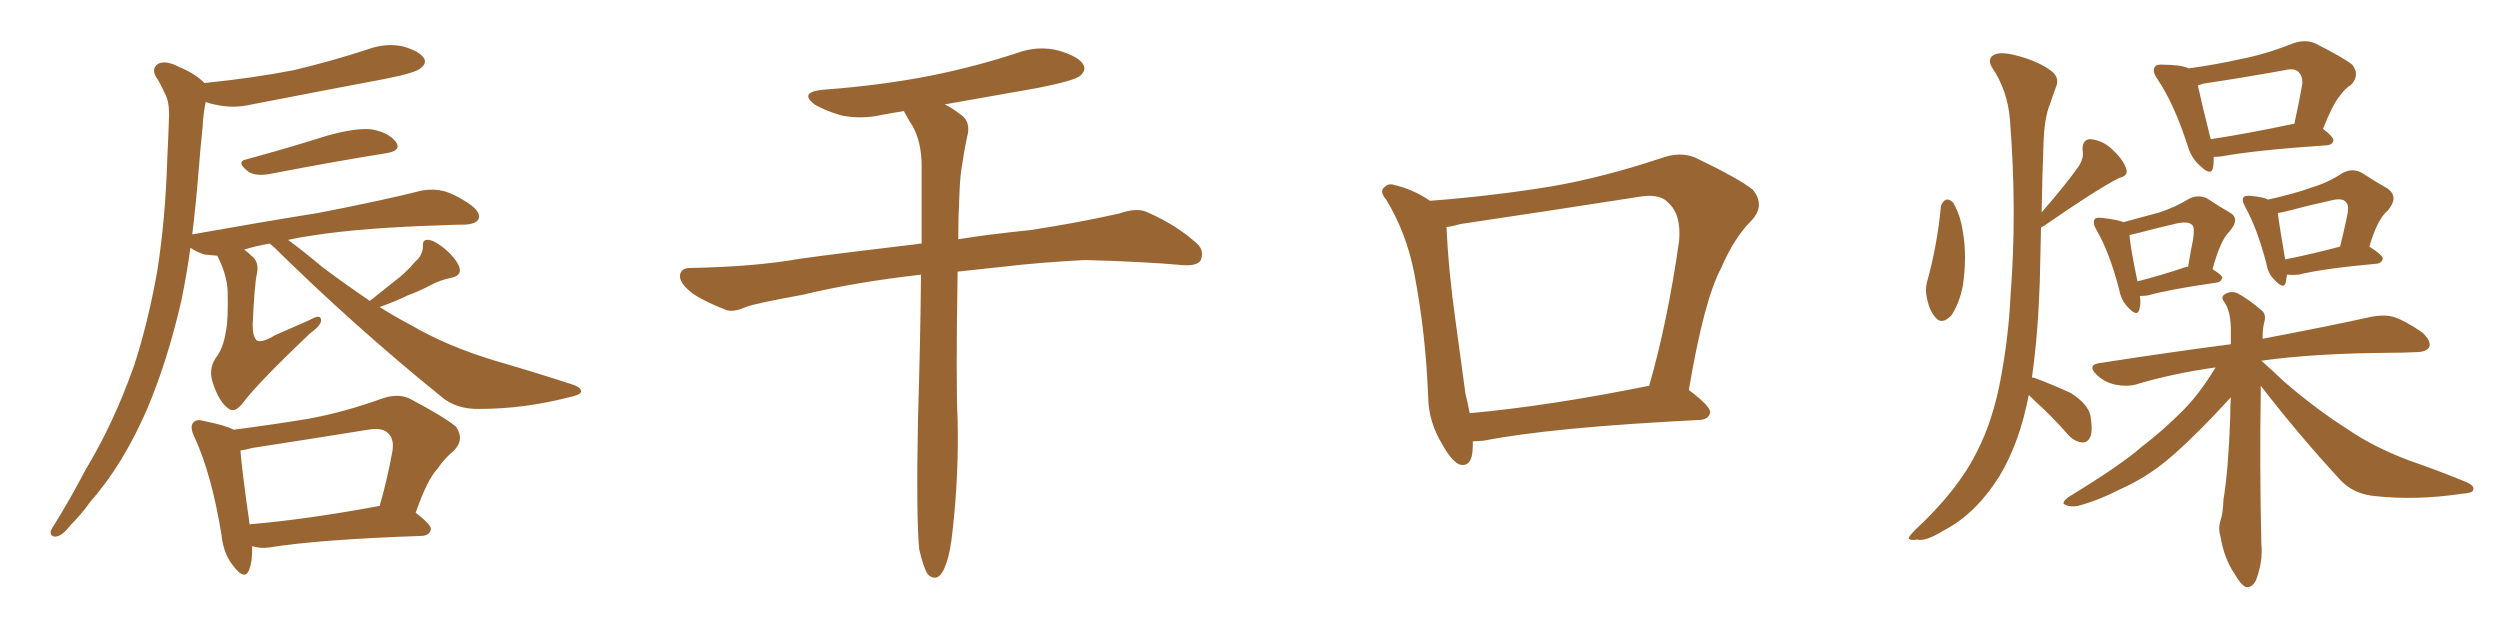 <svg xmlns="http://www.w3.org/2000/svg" xmlns:xlink="http://www.w3.org/1999/xlink" width="600" height="150"><path fill="#996633" padding="10" d="M59.18 38.23L59.18 38.23Q68.41 35.74 78.66 32.52L78.66 32.52Q85.55 30.62 89.21 31.05L89.21 31.05Q93.31 31.79 95.07 34.13L95.07 34.13Q96.39 36.18 92.72 36.77L92.72 36.77Q80.71 38.67 64.75 41.75L64.75 41.75Q61.52 42.33 59.77 41.31L59.77 41.31Q56.40 38.82 59.18 38.23ZM88.77 72.22L88.77 72.22Q91.85 69.73 94.63 67.53L94.63 67.53Q97.27 65.63 99.61 62.84L99.61 62.84Q101.51 61.23 101.51 59.03L101.51 59.03Q101.37 57.42 102.83 57.57L102.83 57.57Q104.30 57.71 106.64 59.62L106.64 59.62Q109.13 61.67 110.16 63.87L110.16 63.87Q111.04 66.06 108.40 66.65L108.40 66.65Q105.47 67.24 103.13 68.55L103.13 68.55Q100.63 69.87 97.85 70.90L97.85 70.90Q95.21 72.22 91.11 73.68L91.11 73.68Q95.07 76.17 98.73 78.08L98.73 78.08Q107.23 83.06 118.80 86.57L118.80 86.57Q128.91 89.50 137.40 92.29L137.40 92.29Q139.60 93.02 139.45 94.04L139.45 94.04Q139.31 94.78 136.52 95.36L136.52 95.36Q125.68 98.14 115.14 98.14L115.14 98.14Q109.42 98.29 105.76 95.07L105.76 95.07Q85.11 78.37 65.77 59.33L65.77 59.33Q65.19 58.89 64.75 58.45L64.75 58.45Q61.38 59.03 58.59 59.91L58.59 59.91Q59.47 60.50 60.35 61.38L60.35 61.38Q62.26 62.84 61.67 65.63L61.67 65.63Q61.08 68.12 60.64 77.93L60.64 77.93Q60.64 80.86 61.67 81.74L61.67 81.74Q62.99 82.32 66.06 80.42L66.06 80.42Q70.46 78.52 74.41 76.76L74.41 76.76Q77.20 75.15 77.05 77.05L77.05 77.05Q76.90 78.22 74.27 80.13L74.27 80.13Q61.96 91.85 58.30 96.68L58.30 96.68Q56.40 99.17 54.93 98.14L54.93 98.14Q52.59 96.53 51.12 91.99L51.12 91.99Q49.95 88.77 51.71 85.99L51.71 85.99Q53.61 83.64 54.20 79.54L54.20 79.54Q54.79 77.20 54.64 70.02L54.64 70.02Q54.49 65.92 52.15 61.38L52.15 61.38Q50.54 61.23 49.07 61.08L49.07 61.08Q47.17 60.50 45.70 59.47L45.70 59.47Q44.82 65.92 43.51 72.22L43.51 72.22Q40.28 86.28 35.45 97.85L35.45 97.85Q29.59 111.47 21.68 120.41L21.68 120.41Q19.63 123.34 16.85 126.12L16.85 126.12Q14.94 128.61 13.48 128.76L13.48 128.76Q12.01 128.91 12.16 127.44L12.16 127.44Q12.60 126.56 13.18 125.68L13.18 125.68Q16.99 119.53 20.51 112.79L20.51 112.79Q27.39 101.37 32.23 87.60L32.23 87.60Q35.60 77.20 37.79 64.75L37.79 64.75Q39.70 52.44 40.14 38.23L40.14 38.23Q40.43 32.37 40.58 27.54L40.58 27.54Q40.58 24.17 39.55 22.41L39.55 22.41Q38.38 19.78 37.35 18.31L37.35 18.31Q36.33 16.26 38.09 15.23L38.09 15.23Q39.99 14.50 42.77 15.97L42.77 15.97Q46.73 17.58 49.07 19.92L49.07 19.92Q60.64 18.75 70.46 16.85L70.46 16.85Q79.69 14.65 88.18 11.87L88.18 11.87Q92.58 10.25 96.68 11.13L96.68 11.13Q100.78 12.30 101.81 14.06L101.81 14.06Q102.39 15.23 101.07 16.26L101.07 16.26Q100.05 17.43 92.58 18.90L92.58 18.90Q76.32 21.97 60.50 25.05L60.50 25.05Q56.10 26.07 52.15 25.20L52.15 25.20Q50.39 24.90 49.37 24.46L49.37 24.46Q48.78 27.25 48.63 30.47L48.63 30.47Q48.05 35.89 47.61 41.75L47.61 41.75Q47.02 49.07 46.14 56.25L46.14 56.25Q62.55 53.32 76.32 51.12L76.32 51.12Q92.14 48.05 101.37 45.70L101.37 45.70Q104.15 45.26 106.49 45.85L106.49 45.85Q109.57 46.73 113.23 49.37L113.23 49.37Q115.43 51.12 114.84 52.59L114.84 52.59Q114.26 53.76 111.62 53.91L111.62 53.91Q109.28 53.91 106.49 54.05L106.49 54.05Q86.87 54.64 74.85 56.54L74.85 56.54Q71.78 56.98 69.14 57.57L69.14 57.57Q72.36 59.91 77.64 64.31L77.64 64.31Q83.35 68.55 88.77 72.22ZM60.50 131.10L60.50 131.10Q60.64 134.62 59.77 136.82L59.77 136.82Q58.74 139.45 55.96 135.79L55.96 135.79Q53.61 132.86 53.17 128.47L53.17 128.47Q50.83 113.96 46.73 105.03L46.73 105.03Q45.41 102.39 46.44 101.37L46.44 101.37Q47.17 100.49 49.07 101.07L49.07 101.07Q54.20 102.10 56.10 103.13L56.10 103.13Q65.19 101.95 74.12 100.49L74.12 100.49Q82.76 98.88 91.70 95.65L91.70 95.65Q95.51 94.34 98.29 95.65L98.29 95.65Q106.64 100.05 109.42 102.39L109.42 102.39Q111.62 105.47 108.84 108.25L108.84 108.25Q106.79 109.86 104.88 112.65L104.88 112.65Q102.54 115.14 99.76 123.05L99.76 123.05Q103.56 125.98 103.42 127.00L103.42 127.00Q103.13 128.47 101.37 128.61L101.37 128.61Q76.17 129.49 64.60 131.40L64.60 131.40Q62.40 131.69 60.64 131.10L60.64 131.10Q60.64 131.10 60.50 131.10ZM90.97 121.44L90.97 121.44L90.97 121.44Q90.97 121.44 91.11 121.44L91.11 121.44Q92.87 115.43 94.19 108.25L94.19 108.25Q94.63 105.32 93.16 104.00L93.16 104.00Q91.85 102.54 88.33 103.13L88.33 103.13Q74.71 105.32 60.50 107.52L60.50 107.52Q59.03 107.96 57.71 108.11L57.71 108.11Q58.01 112.50 59.91 125.83L59.91 125.83Q73.68 124.66 90.97 121.44ZM220.61 131.84L220.61 131.84L220.61 131.84Q219.87 123.93 220.31 100.93L220.31 100.93Q220.90 81.45 221.04 65.92L221.04 65.92Q205.37 67.68 192.63 70.75L192.63 70.75Q181.35 72.80 179.00 73.68L179.00 73.68Q176.07 75 174.32 74.41L174.32 74.41Q169.04 72.36 166.26 70.46L166.26 70.46Q163.18 68.12 163.18 66.21L163.18 66.21Q163.33 64.31 165.67 64.31L165.67 64.31Q181.35 64.01 191.89 62.11L191.89 62.11Q201.42 60.79 220.02 58.59L220.02 58.59Q220.61 58.45 221.19 58.45L221.19 58.45Q221.19 48.19 221.19 39.84L221.19 39.84Q221.19 34.13 218.99 30.18L218.99 30.18Q217.97 28.71 217.09 26.95L217.09 26.95Q216.94 26.66 216.94 26.66L216.94 26.66Q214.16 27.10 211.82 27.54L211.82 27.54Q206.69 28.71 201.86 27.69L201.86 27.69Q198.34 26.66 195.70 25.20L195.70 25.20Q191.46 22.12 197.61 21.53L197.61 21.53Q211.38 20.51 223.39 18.16L223.39 18.16Q234.23 15.97 244.04 12.74L244.04 12.74Q249.17 10.84 254.15 12.16L254.15 12.16Q258.98 13.62 260.01 15.53L260.01 15.53Q260.74 16.85 259.28 18.16L259.28 18.16Q257.96 19.34 249.17 21.09L249.17 21.09Q237.45 23.14 226.76 25.05L226.76 25.05Q228.52 25.93 230.42 27.39L230.42 27.39Q232.76 28.86 232.32 31.93L232.32 31.93Q231.59 35.01 231.01 38.96L231.01 38.96Q230.42 41.89 230.27 46.44L230.27 46.44Q229.98 52.15 229.98 57.42L229.98 57.42Q237.16 56.25 247.27 55.22L247.27 55.22Q257.96 53.61 268.51 51.27L268.51 51.27Q272.75 49.80 275.10 50.83L275.10 50.83Q282.28 53.91 287.26 58.45L287.26 58.45Q289.16 60.21 288.13 62.55L288.13 62.55Q287.11 64.01 283.15 63.57L283.15 63.57Q275.10 62.84 260.45 62.40L260.45 62.40Q249.32 62.99 240.82 64.01L240.82 64.01Q235.25 64.60 229.83 65.19L229.83 65.19Q229.39 92.14 229.83 100.63L229.83 100.63Q230.13 113.82 228.66 127.00L228.66 127.00Q228.08 132.71 227.05 135.35L227.05 135.35Q226.17 137.99 224.85 138.57L224.85 138.57Q223.68 138.87 222.66 137.84L222.66 137.84Q221.63 136.23 220.61 131.84ZM353.47 105.91L353.47 105.91Q353.47 106.35 353.47 106.93L353.47 106.93Q353.47 112.35 350.24 111.47L350.24 111.47Q348.34 110.60 346.14 106.64L346.14 106.64Q342.92 101.37 342.77 95.51L342.77 95.51Q342.19 79.98 339.40 65.48L339.40 65.48Q337.50 55.81 332.67 47.90L332.67 47.90Q330.91 45.85 332.37 44.82L332.37 44.82Q333.25 43.95 334.57 44.38L334.57 44.38Q339.11 45.41 343.21 48.19L343.21 48.19Q358.45 47.02 372.66 44.68L372.66 44.68Q385.11 42.48 398.73 37.94L398.73 37.94Q403.13 36.33 406.79 37.79L406.79 37.79Q417.48 42.92 420.70 45.56L420.70 45.56Q423.78 49.37 420.26 53.03L420.26 53.03Q416.16 57.13 413.09 64.31L413.09 64.31Q408.98 71.92 405.32 93.60L405.32 93.60Q410.60 97.56 410.45 99.02L410.45 99.02Q410.01 100.63 408.11 100.78L408.11 100.78Q372.51 102.54 356.10 105.76L356.10 105.76Q354.49 105.91 353.47 105.91ZM352.73 99.17L352.73 99.17L352.73 99.17Q371.92 97.41 395.80 92.58L395.80 92.58Q400.20 77.34 402.98 57.86L402.98 57.86Q403.56 51.42 400.34 48.63L400.34 48.63Q398.29 46.29 392.87 47.31L392.87 47.31Q372.22 50.54 350.54 53.76L350.54 53.76Q348.49 54.35 347.17 54.49L347.17 54.49Q347.61 64.89 349.37 77.34L349.37 77.34Q350.68 87.01 351.71 94.48L351.71 94.48Q352.29 96.83 352.73 99.17ZM465.82 49.51L465.82 49.51Q466.11 48.34 467.14 47.90L467.14 47.90Q467.87 47.75 468.75 48.63L468.75 48.63Q470.51 51.56 471.09 55.66L471.09 55.66Q472.12 61.38 471.09 68.55L471.09 68.55Q470.21 72.95 468.31 75.73L468.31 75.73Q465.97 78.08 464.50 76.17L464.50 76.17Q463.04 74.56 462.45 71.48L462.45 71.48Q462.01 69.58 462.45 67.82L462.45 67.82Q464.94 58.89 465.82 49.51ZM486.91 94.78L486.91 94.78Q484.72 106.20 479.88 114.26L479.88 114.26Q474.17 123.34 466.55 127.29L466.55 127.29Q462.01 130.08 460.11 129.49L460.11 129.49Q458.50 129.79 458.06 129.20L458.06 129.20Q458.20 128.61 459.67 127.15L459.67 127.15Q469.92 117.63 474.46 108.40L474.46 108.40Q478.42 100.78 480.32 90.09L480.32 90.09Q482.08 80.42 482.52 71.04L482.52 71.04Q484.13 50.68 482.37 28.56L482.37 28.56Q481.79 21.68 478.13 16.26L478.13 16.26Q476.95 14.36 478.27 13.33L478.27 13.33Q479.74 12.30 483.40 13.18L483.40 13.18Q489.40 14.65 492.63 17.29L492.63 17.29Q494.38 18.90 493.36 21.09L493.36 21.09Q492.63 23.00 492.04 24.90L492.04 24.90Q490.58 28.27 490.43 34.86L490.43 34.86Q490.14 42.63 489.99 50.98L489.99 50.98Q495.85 44.24 498.93 39.84L498.93 39.84Q500.24 37.79 499.80 35.89L499.80 35.89Q499.80 33.40 501.71 33.40L501.71 33.40Q504.79 33.69 507.13 36.04L507.13 36.04Q509.77 38.53 510.35 40.72L510.35 40.72Q510.79 42.19 508.45 42.77L508.45 42.77Q502.59 45.85 490.58 54.20L490.58 54.20Q489.99 54.49 489.84 54.64L489.84 54.64Q489.70 60.94 489.55 67.68L489.55 67.68Q489.11 80.57 487.65 90.67L487.65 90.67Q487.79 90.53 488.23 90.67L488.23 90.67Q492.92 92.43 497.02 94.34L497.02 94.34Q501.12 96.97 501.71 99.76L501.71 99.76Q502.29 103.27 501.71 104.74L501.71 104.74Q501.12 106.20 499.80 106.20L499.80 106.20Q498.05 106.05 496.58 104.59L496.58 104.59Q492.48 99.90 488.38 96.24L488.38 96.24Q487.50 95.36 486.91 94.78ZM531.30 37.65L531.30 37.65Q531.30 39.11 531.15 40.14L531.15 40.14Q530.71 42.48 527.93 39.70L527.93 39.70Q525.88 37.94 525 34.86L525 34.86Q521.78 24.90 517.82 19.04L517.82 19.04Q516.36 16.99 517.24 15.97L517.24 15.97Q517.53 15.38 519.29 15.53L519.29 15.53Q523.39 15.53 525.29 16.41L525.29 16.41Q531.74 15.53 537.60 14.21L537.60 14.21Q543.75 13.04 550.34 10.40L550.34 10.40Q553.27 9.38 555.62 10.40L555.62 10.40Q562.35 13.77 564.55 15.53L564.55 15.53Q566.46 18.02 564.26 20.36L564.26 20.36Q562.79 21.24 561.47 23.14L561.47 23.14Q559.86 25.05 557.52 30.91L557.52 30.91Q560.01 32.81 560.01 33.69L560.01 33.69Q559.86 34.72 558.54 34.86L558.54 34.86Q541.26 36.04 533.35 37.50L533.35 37.50Q532.32 37.65 531.30 37.65ZM550.34 29.74L550.34 29.74Q550.49 29.74 550.63 29.74L550.63 29.74Q551.66 25.20 552.54 20.21L552.54 20.21Q552.69 18.31 551.66 17.29L551.66 17.29Q550.63 16.26 548.29 16.85L548.29 16.85Q538.62 18.60 528.81 20.07L528.81 20.07Q527.93 20.36 527.49 20.51L527.49 20.51Q528.22 24.02 530.57 33.40L530.57 33.40Q539.36 32.08 550.34 29.74ZM513.57 71.04L513.57 71.04Q513.87 72.95 513.43 74.27L513.43 74.27Q512.99 76.17 510.79 73.83L510.79 73.83Q509.03 72.07 508.59 69.43L508.59 69.43Q506.25 60.50 503.17 55.22L503.17 55.22Q502.15 53.47 502.73 52.59L502.73 52.59Q503.03 52.15 504.49 52.29L504.49 52.29Q508.30 52.73 509.62 53.32L509.62 53.32Q514.60 52.00 518.26 50.98L518.26 50.98Q522.22 49.66 525.29 47.75L525.29 47.75Q527.49 46.58 529.69 47.61L529.69 47.61Q532.76 49.66 535.11 50.98L535.11 50.98Q537.74 52.44 535.11 55.52L535.11 55.52Q532.91 57.57 531.01 64.60L531.01 64.60Q533.35 66.06 533.35 66.65L533.35 66.65Q533.06 67.68 532.03 67.82L532.03 67.82Q520.75 69.43 515.48 70.90L515.48 70.90Q514.45 71.04 513.57 71.04ZM524.85 64.01L524.85 64.01Q525 64.01 525.15 64.01L525.15 64.01Q525.73 60.35 526.32 57.57L526.32 57.57Q526.76 54.64 526.17 54.05L526.17 54.05Q525.29 53.03 522.51 53.61L522.51 53.61Q517.97 54.64 512.99 55.96L512.99 55.96Q511.67 56.25 511.08 56.40L511.08 56.40Q511.23 59.03 512.99 67.53L512.99 67.53Q518.26 66.21 524.85 64.01ZM548.88 65.92L548.88 65.92Q548.73 66.94 548.58 67.82L548.58 67.82Q548.14 69.58 545.95 67.24L545.95 67.24Q544.34 65.77 543.90 63.13L543.90 63.13Q541.70 54.79 538.92 49.80L538.92 49.80Q537.89 47.90 538.48 47.31L538.48 47.31Q538.77 46.88 540.23 47.02L540.23 47.02Q543.31 47.31 544.34 47.90L544.34 47.90Q550.34 46.58 554.44 45.12L554.44 45.12Q558.84 43.80 562.06 41.60L562.06 41.60Q564.70 40.14 567.04 41.60L567.04 41.60Q570.41 43.80 573.05 45.26L573.05 45.26Q575.83 47.31 573.05 50.54L573.05 50.54Q570.56 52.59 568.65 59.18L568.65 59.18Q571.88 61.23 571.88 62.11L571.88 62.11Q571.58 63.13 570.56 63.28L570.56 63.28Q557.52 64.45 551.66 65.92L551.66 65.92Q550.20 66.06 548.88 65.92ZM548.44 62.26L548.44 62.26Q554.44 61.08 561.62 59.18L561.62 59.18Q562.50 55.66 563.09 52.88L563.09 52.88Q563.96 49.22 563.09 48.63L563.09 48.63Q562.35 47.31 559.13 48.19L559.13 48.19Q554.30 49.22 548.88 50.68L548.88 50.68Q547.71 50.98 546.68 51.12L546.68 51.12Q546.97 53.76 548.44 62.26ZM542.58 92.58L542.58 92.58L542.58 92.58Q542.58 93.75 542.58 94.78L542.58 94.78Q542.29 110.89 542.72 130.37L542.72 130.37Q543.16 134.77 541.41 139.31L541.41 139.31Q540.53 141.06 539.06 140.92L539.06 140.92Q537.74 140.33 536.28 137.70L536.28 137.70Q533.79 134.03 532.91 128.76L532.91 128.76Q532.32 126.86 532.91 124.95L532.91 124.95Q533.50 123.34 533.64 119.82L533.64 119.82Q534.81 112.94 535.25 100.20L535.25 100.20Q535.25 97.56 535.40 95.36L535.40 95.36Q533.94 96.97 531.30 99.76L531.30 99.76Q524.27 107.08 519.73 110.74L519.73 110.74Q514.89 114.70 509.03 117.33L509.03 117.33Q503.61 120.12 498.63 121.44L498.63 121.44Q496.73 121.73 495.70 121.14L495.70 121.14Q494.53 120.85 496.29 119.38L496.29 119.38Q509.03 111.62 514.01 107.23L514.01 107.23Q518.99 103.42 523.54 98.88L523.54 98.88Q527.64 94.92 531.74 88.18L531.74 88.18Q521.34 89.65 512.55 92.29L512.55 92.29Q510.35 92.87 507.57 92.29L507.57 92.29Q504.93 91.70 503.03 89.79L503.03 89.79Q500.98 87.60 503.76 87.16L503.76 87.16Q520.75 84.52 535.40 82.62L535.40 82.62Q535.40 80.42 535.40 78.52L535.40 78.52Q535.25 74.56 533.94 72.66L533.94 72.66Q532.91 71.34 533.79 70.75L533.79 70.75Q535.11 69.73 536.87 70.31L536.87 70.31Q539.65 71.78 542.87 74.56L542.87 74.56Q543.90 75.44 543.46 77.20L543.46 77.20Q543.02 78.66 543.02 81.30L543.02 81.30Q559.28 78.22 569.09 76.03L569.09 76.03Q572.02 75.44 574.37 76.03L574.37 76.03Q577.44 77.05 581.40 79.83L581.40 79.83Q583.59 81.88 583.01 83.35L583.01 83.35Q582.28 84.52 579.64 84.52L579.64 84.52Q576.86 84.67 573.63 84.67L573.63 84.67Q555.18 84.81 542.72 86.57L542.72 86.57Q544.92 88.48 548.14 91.55L548.14 91.55Q555.76 98.14 563.38 102.98L563.38 102.98Q569.53 107.23 578.03 110.45L578.03 110.45Q585.64 113.09 591.94 115.72L591.94 115.72Q593.99 116.60 593.55 117.63L593.55 117.63Q593.41 118.36 590.77 118.51L590.77 118.51Q580.08 120.12 570.26 119.09L570.26 119.09Q564.84 118.65 561.62 115.14L561.62 115.14Q551.51 104.15 542.58 92.58Z"/></svg>